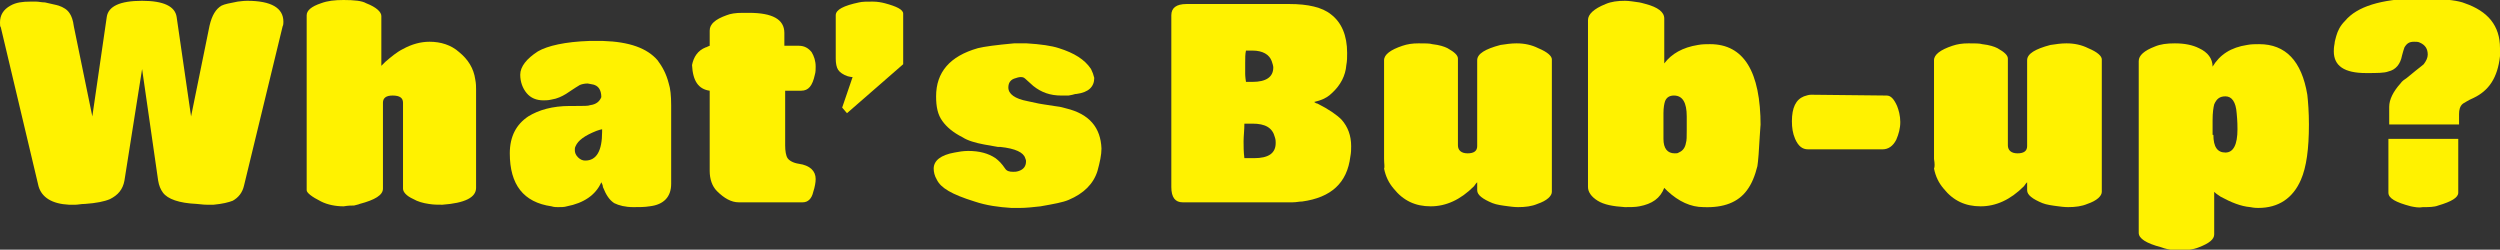 <?xml version="1.0" encoding="utf-8"?>
<!-- Generator: Adobe Illustrator 23.0.1, SVG Export Plug-In . SVG Version: 6.00 Build 0)  -->
<svg version="1.1" id="Layer_1" xmlns="http://www.w3.org/2000/svg" xmlns:xlink="http://www.w3.org/1999/xlink" x="0px" y="0px"
	 width="311.4px" height="31.1px" viewBox="0 0 311.4 31.1" style="enable-background:new 0 0 311.4 31.1;" xml:space="preserve">
<rect x="0" y="0" width="311.4" height="31.1" fill="#333333" stroke="none"/>
<style type="text/css">
	.st0{fill:#FFF200;}
</style>
<g>
	<path class="st0" d="M4.8,23.2L0.1,3.4C0,3.3,0,3.1,0,2.8c0-0.9,0.4-1.6,1.3-2.1C2,0.3,2.8,0.2,3.8,0.2c0.3,0,0.5,0,0.7,0
		c0.3,0,0.7,0.1,1.1,0.1C6.4,0.5,7,0.6,7.3,0.7c0.6,0.2,1.1,0.5,1.4,1C8.9,2,9.1,2.5,9.2,3.3l2.3,11.2l1.8-12.4c0.2-1.3,1.6-2,4.4-2
		c2.7,0,4.1,0.7,4.3,2l1.8,12.4l2.3-11.3c0.3-1.3,0.8-2.1,1.5-2.5c0.4-0.2,1-0.3,2-0.5c0.2,0,0.6-0.1,1.2-0.1c3,0,4.5,0.9,4.5,2.6
		c0,0.2,0,0.4-0.1,0.6l-4.8,19.8c-0.2,0.9-0.7,1.5-1.4,1.9c-0.5,0.2-1.3,0.4-2.4,0.5c0,0-0.3,0-0.8,0c-0.1,0-0.5,0-1.3-0.1
		c-2.2-0.1-3.6-0.6-4.2-1.4c-0.3-0.4-0.5-0.9-0.6-1.5l-2-13.9l-2.2,13.9c-0.2,1.1-0.8,1.8-1.8,2.3c-0.7,0.3-1.7,0.5-3.1,0.6
		c-0.5,0-0.9,0.1-1.2,0.1c-0.1,0-0.3,0-0.8,0C6.5,25.4,5.2,24.6,4.8,23.2z"/>
	<path class="st0" d="M38.2,23.7V1.9c0-0.6,0.6-1.1,1.8-1.5C40.8,0.1,41.7,0,42.8,0c1.3,0,2.3,0.1,2.8,0.4c1.3,0.5,1.9,1.1,1.9,1.6
		v6.2C47.6,8.1,47.7,8,48,7.7c0.7-0.6,1.4-1.2,2.2-1.6c1.1-0.6,2.2-0.9,3.3-0.9c1.4,0,2.7,0.4,3.7,1.3c1.1,0.9,1.8,2,2,3.4
		c0.1,0.5,0.1,0.9,0.1,1.2v1.1v11.2c0,1.2-1.4,1.9-4.2,2.1c-0.6,0-1.1,0-1.7-0.1c-0.7-0.1-1.4-0.3-1.9-0.6c-0.9-0.4-1.3-0.9-1.3-1.3
		V12.8c0-0.6-0.4-0.9-1.3-0.9c-0.8,0-1.2,0.3-1.2,0.9v10.7c0,0.8-1,1.4-2.9,1.9c-0.2,0.1-0.4,0.1-0.7,0.2c-0.3,0-0.7,0-1.3,0.1
		c-1,0-2-0.2-2.8-0.6C38.8,24.5,38.2,24,38.2,23.7z"/>
	<path class="st0" d="M83.3,10.4c0.2,0.6,0.3,1.5,0.3,2.7v9.8c0,1.6-0.9,2.6-2.7,2.8c-0.6,0.1-1.3,0.1-2,0.1c-1,0-1.8-0.2-2.4-0.5
		c-0.6-0.4-1-1-1.4-2c0-0.2-0.1-0.4-0.2-0.6c-0.7,1.6-2.2,2.6-4.3,3c-0.3,0.1-0.7,0.1-1.1,0.1c-0.2,0-0.5,0-0.8-0.1
		c-3.5-0.5-5.2-2.7-5.2-6.6c0-2.1,0.8-3.6,2.3-4.6c1.3-0.8,3-1.3,5.2-1.3h0.7c1,0,1.6,0,1.8-0.1c0.8-0.1,1.2-0.5,1.4-1
		c0-0.8-0.3-1.3-0.8-1.5c-0.2-0.1-0.5-0.1-0.9-0.2c-0.4,0-0.8,0.1-1,0.2c-0.2,0.1-0.8,0.5-1.7,1.1c-0.5,0.3-1.1,0.6-1.8,0.7
		c-0.4,0.1-0.8,0.1-1,0.1c-0.9,0-1.6-0.3-2.1-0.9c-0.5-0.6-0.8-1.4-0.8-2.3c0-1,0.8-2,2.2-2.9c1.2-0.7,3.4-1.2,6.4-1.3l0.9,0
		c0.4,0,0.7,0,0.8,0c3.3,0.1,5.5,0.9,6.8,2.4C82.5,8.3,83,9.2,83.3,10.4z M75,16.1c-0.1,0-0.4,0.1-0.7,0.2c-1.5,0.6-2.3,1.2-2.6,1.9
		c-0.1,0.2-0.1,0.3-0.1,0.5c0,0.3,0.1,0.6,0.4,0.9c0.3,0.3,0.6,0.4,0.9,0.4c1.4,0,2.1-1.2,2.1-3.6C75,16.3,75,16.2,75,16.1z"/>
	<path class="st0" d="M87.9,5.9c0.1,0,0.2-0.1,0.5-0.2V3.8c0-0.8,0.7-1.4,2.1-1.9c0.5-0.2,1.1-0.3,2-0.3l0.8,0
		c2.9,0,4.4,0.8,4.4,2.5v1.6h1.8c0.7,0,1.2,0.3,1.6,0.8c0.3,0.5,0.5,1.1,0.5,1.8c0,0.3,0,0.7-0.1,1c-0.3,1.4-0.8,2-1.7,2h-2v6.8
		c0,0.7,0.1,1.3,0.3,1.6c0.2,0.3,0.7,0.6,1.4,0.7c1.4,0.2,2.1,0.9,2.1,1.9c0,0.4-0.1,1-0.3,1.6c-0.2,0.9-0.7,1.3-1.3,1.3H92
		c-0.9,0-1.8-0.5-2.7-1.4c-0.6-0.6-0.9-1.5-0.9-2.5v-10c-1.4-0.2-2.1-1.2-2.2-3.2C86.4,7.1,86.9,6.3,87.9,5.9z"/>
	<path class="st0" d="M105.6,9.5c-0.6-0.2-1-0.5-1.2-0.8c-0.2-0.3-0.3-0.8-0.3-1.4V1.9c0-0.7,1-1.2,2.9-1.6c0.4-0.1,1-0.1,1.7-0.1
		c0.6,0,1.1,0.1,1.5,0.2c1.5,0.4,2.3,0.8,2.3,1.3v6.3l-7,6.1l-0.6-0.7l1.3-3.8C105.9,9.6,105.7,9.5,105.6,9.5z"/>
	<path class="st0" d="M116.7,22.4c-0.3-0.5-0.4-1-0.4-1.4c0-1,0.9-1.7,2.6-2c0.5-0.1,1.1-0.2,1.7-0.2c1.4,0,2.5,0.3,3.4,0.9
		c0.4,0.3,0.8,0.7,1.2,1.3c0.2,0.3,0.5,0.4,1,0.4c0.2,0,0.4,0,0.7-0.1c0.6-0.2,0.9-0.6,0.9-1.2c0-0.1,0-0.2-0.1-0.4
		c-0.2-0.7-1.2-1.2-3.1-1.4l-0.3,0l-1.7-0.3c-1.1-0.2-2.1-0.5-2.7-0.9c-1.2-0.6-2-1.3-2.5-2c-0.6-0.8-0.8-1.8-0.8-3.1
		c0-3,1.7-5,5.2-6c0.8-0.2,2.3-0.4,4.5-0.6c0.3,0,0.6,0,0.8,0c0.1,0,0.3,0,0.8,0c1.7,0.1,3.1,0.3,4,0.6c1.9,0.6,3.2,1.4,4,2.6
		c0.2,0.4,0.3,0.7,0.4,1.1c0,1.1-0.7,1.8-2.2,2c-0.1,0-0.2,0-0.5,0.1l-0.5,0.1c-0.2,0-0.5,0-0.9,0c-1.4,0-2.5-0.4-3.5-1.2l-1-0.9
		c-0.2-0.2-0.4-0.2-0.6-0.2c-0.2,0-0.5,0.1-0.8,0.2c-0.5,0.2-0.7,0.6-0.7,1.1c0,0.8,0.8,1.4,2.4,1.7l1.4,0.3l0.6,0.1l1.3,0.2
		l0.7,0.1c0.1,0,0.4,0.1,0.8,0.2c2.9,0.7,4.3,2.4,4.4,5c0,0.8-0.2,1.7-0.5,2.8c-0.5,1.6-1.7,2.8-3.6,3.6c-0.7,0.3-1.8,0.5-3.5,0.8
		c-0.9,0.1-1.8,0.2-2.6,0.2c-0.2,0-0.5,0-1,0c-1.6-0.1-3.1-0.3-4.6-0.8C118.5,24.2,117.2,23.4,116.7,22.4z"/>
	<path class="st0" d="M147.3,25.2c-0.9,0-1.4-0.6-1.4-1.9V1.9c0-0.9,0.6-1.4,1.9-1.4h12.8c2.3,0,4.1,0.4,5.2,1.3c1.3,1,2,2.6,2,4.8
		c0,0.5,0,1-0.1,1.5c-0.1,1.3-0.7,2.5-1.8,3.5c-0.4,0.4-0.9,0.7-1.5,0.9c0,0-0.3,0.1-0.7,0.2c0.1,0.1,0.3,0.2,0.4,0.2
		c1.4,0.7,2.4,1.4,3,2c0.8,0.9,1.2,2,1.2,3.3c0,0.4,0,0.8-0.1,1.3c-0.4,3.3-2.4,5.1-6,5.6c-0.4,0-0.7,0.1-1.2,0.1H147.3z M155,15.4
		c0,0.8-0.1,1.6-0.1,2.2c0,0.6,0,1.3,0.1,2.1h1.2c1.8,0,2.7-0.6,2.7-1.9c0-0.2,0-0.4-0.1-0.7c-0.3-1.2-1.2-1.7-2.8-1.7H155z
		 M155.2,6.3c-0.1,0.4-0.1,0.9-0.1,1.6c0,0.2,0,0.6,0,1.3c0,0,0,0.4,0.1,1h0.8c1.7,0,2.6-0.6,2.6-1.8c0-0.2-0.1-0.5-0.2-0.8
		c-0.3-0.8-1.1-1.3-2.4-1.3H155.2z"/>
	<path class="st0" d="M172.4,19.8v-1.1V7.5c0-0.7,0.8-1.3,2.3-1.8c0.6-0.2,1.2-0.3,2-0.3c0.8,0,1.4,0,1.7,0.1
		c0.9,0.1,1.5,0.3,1.9,0.5c0.9,0.5,1.3,0.9,1.3,1.3v10.8c0,0.6,0.4,1,1.2,1c0.8,0,1.2-0.3,1.2-0.9V7.5c0-0.8,1-1.4,2.9-1.9
		c0.7-0.1,1.3-0.2,2-0.2c1,0,1.9,0.2,2.7,0.6c1.2,0.5,1.7,1,1.7,1.4v16.5c0,0.5-0.6,1.1-1.8,1.5c-0.7,0.3-1.5,0.4-2.4,0.4
		c-0.1,0-0.5,0-1.2-0.1c-0.8-0.1-1.5-0.2-2-0.4c-1.2-0.5-1.9-1-1.9-1.6v-1c-0.1,0.1-0.2,0.2-0.4,0.5c-1.7,1.7-3.5,2.5-5.4,2.5
		c-1.9,0-3.4-0.7-4.6-2.2c-0.6-0.7-1-1.5-1.2-2.5C172.5,20.8,172.4,20.4,172.4,19.8z"/>
	<path class="st0" d="M199,25c-0.8-0.5-1.2-1.1-1.2-1.7V2.5c0-0.7,0.7-1.4,2.2-2c0.7-0.3,1.5-0.4,2.4-0.4c0.5,0,1.1,0.1,1.8,0.2
		c0.1,0,0.4,0.1,0.8,0.2c1.5,0.4,2.3,1,2.3,1.8v5.6c0.9-1.2,2.3-2,4.2-2.3c0.5-0.1,1.1-0.1,1.5-0.1c4.2,0,6.3,3.4,6.3,10.2
		c0-0.5,0-0.1-0.1,1.2c-0.1,1.9-0.2,3.2-0.3,3.8c-0.3,1.2-0.7,2.2-1.3,3c-1.1,1.5-2.9,2.2-5.4,2.1c-1.6,0-3.1-0.7-4.5-2
		c-0.1-0.1-0.2-0.2-0.4-0.4c-0.5,1.3-1.5,2-3.1,2.3c-0.5,0.1-1.1,0.1-1.8,0.1C200.9,25.7,199.8,25.5,199,25z M207.2,15.8v1.5
		c0,1.2,0.5,1.8,1.4,1.8c0.2,0,0.4,0,0.5-0.1c0.5-0.2,0.8-0.6,0.9-1.2c0.1-0.3,0.1-0.8,0.1-1.6l0-1.7c0-1.7-0.5-2.6-1.6-2.6
		c-0.5,0-0.9,0.2-1.1,0.7c-0.1,0.3-0.2,0.8-0.2,1.5V15.8z"/>
	<path class="st0" d="M224.7,12c0.3-0.1,0.6-0.2,0.9-0.2l9.4,0.1c0.5,0,0.9,0.4,1.3,1.3c0.2,0.5,0.4,1.2,0.4,2
		c0,0.8-0.2,1.5-0.5,2.2c-0.4,0.8-1,1.2-1.7,1.2h-9.3c-0.7,0-1.2-0.4-1.6-1.3c-0.3-0.7-0.4-1.4-0.4-2.2
		C223.2,13.4,223.7,12.4,224.7,12z"/>
	<path class="st0" d="M240.9,19.8v-1.1V7.5c0-0.7,0.8-1.3,2.3-1.8c0.6-0.2,1.2-0.3,2-0.3c0.8,0,1.4,0,1.7,0.1
		c0.9,0.1,1.5,0.3,1.9,0.5c0.9,0.5,1.3,0.9,1.3,1.3v10.8c0,0.6,0.4,1,1.2,1c0.8,0,1.2-0.3,1.2-0.9V7.5c0-0.8,1-1.4,2.9-1.9
		c0.7-0.1,1.3-0.2,2-0.2c1,0,1.9,0.2,2.7,0.6c1.2,0.5,1.7,1,1.7,1.4v16.5c0,0.5-0.6,1.1-1.8,1.5c-0.7,0.3-1.5,0.4-2.4,0.4
		c-0.1,0-0.5,0-1.2-0.1c-0.8-0.1-1.5-0.2-2-0.4c-1.2-0.5-1.9-1-1.9-1.6v-1c-0.1,0.1-0.2,0.2-0.4,0.5c-1.7,1.7-3.5,2.5-5.4,2.5
		c-1.9,0-3.4-0.7-4.6-2.2c-0.6-0.7-1-1.5-1.2-2.5C241,20.8,241,20.4,240.9,19.8z"/>
	<path class="st0" d="M269.2,30.8c-1.9-0.5-2.8-1.1-2.8-1.8V7.6c0-0.7,0.7-1.3,2-1.8c0.7-0.3,1.5-0.4,2.5-0.4c1.2,0,2.2,0.2,3,0.6
		c1.1,0.5,1.7,1.3,1.7,2.3c0.9-1.5,2.3-2.4,4.3-2.7c0.5-0.1,1-0.1,1.5-0.1c3.3,0,5.3,2.1,6,6.3c0.1,0.9,0.2,2.2,0.2,3.7
		c0,3-0.3,5.3-1,6.9c-1,2.3-2.8,3.5-5.3,3.5c-0.2,0-0.5,0-1-0.1c-1.2-0.1-2.4-0.6-3.7-1.3c-0.3-0.2-0.6-0.4-0.8-0.6v5.3
		c0,0.6-0.6,1.1-1.9,1.6c-0.7,0.3-1.7,0.4-3,0.4C270.3,31.1,269.7,31,269.2,30.8z M275.7,16.8c0,1.5,0.5,2.2,1.5,2.2s1.5-1,1.5-2.9
		c0-0.3,0-1-0.1-2c-0.1-1.4-0.6-2.1-1.4-2.1c-0.7,0-1.1,0.3-1.4,1c-0.1,0.4-0.2,1-0.2,2V16.8z"/>
	<path class="st0" d="M308.1,12.2c-0.7,0.3-1.1,0.6-1.3,0.7c-0.4,0.3-0.5,0.8-0.5,1.3v1.3h-8.7v-2.2c0-0.9,0.5-1.9,1.4-2.9
		c0.2-0.3,0.5-0.5,0.8-0.7l1.1-0.9c0.5-0.4,0.9-0.7,1-0.8c0.3-0.4,0.5-0.8,0.5-1.2c0-0.7-0.3-1.2-1-1.5c-0.2-0.1-0.4-0.1-0.7-0.1
		c-0.6,0-0.9,0.2-1.2,0.7c-0.1,0.3-0.2,0.6-0.3,1c-0.2,1.1-0.8,1.8-1.7,2c-0.5,0.2-1.4,0.2-2.8,0.2c-2.7,0-4-0.9-4-2.7
		c0-0.2,0-0.5,0.1-1c0-0.2,0.1-0.5,0.2-0.9c0.2-0.7,0.5-1.3,1.1-1.9c1.5-1.8,4.5-2.7,8.9-2.8c0.6,0,1.2,0,1.6,0
		c2.2,0.1,3.7,0.3,4.4,0.6c2.9,1,4.4,2.8,4.4,5.6c0,0.4,0,0.8,0,1C311.1,9.7,310,11.3,308.1,12.2z M300.3,25.7
		c-1.9-0.5-2.8-1-2.8-1.7v-6.7h8.7V24c0,0.6-0.8,1.1-2.5,1.6c-0.5,0.2-1.2,0.2-1.9,0.2C301.3,25.9,300.8,25.8,300.3,25.7z"/>
</g>
</svg>

